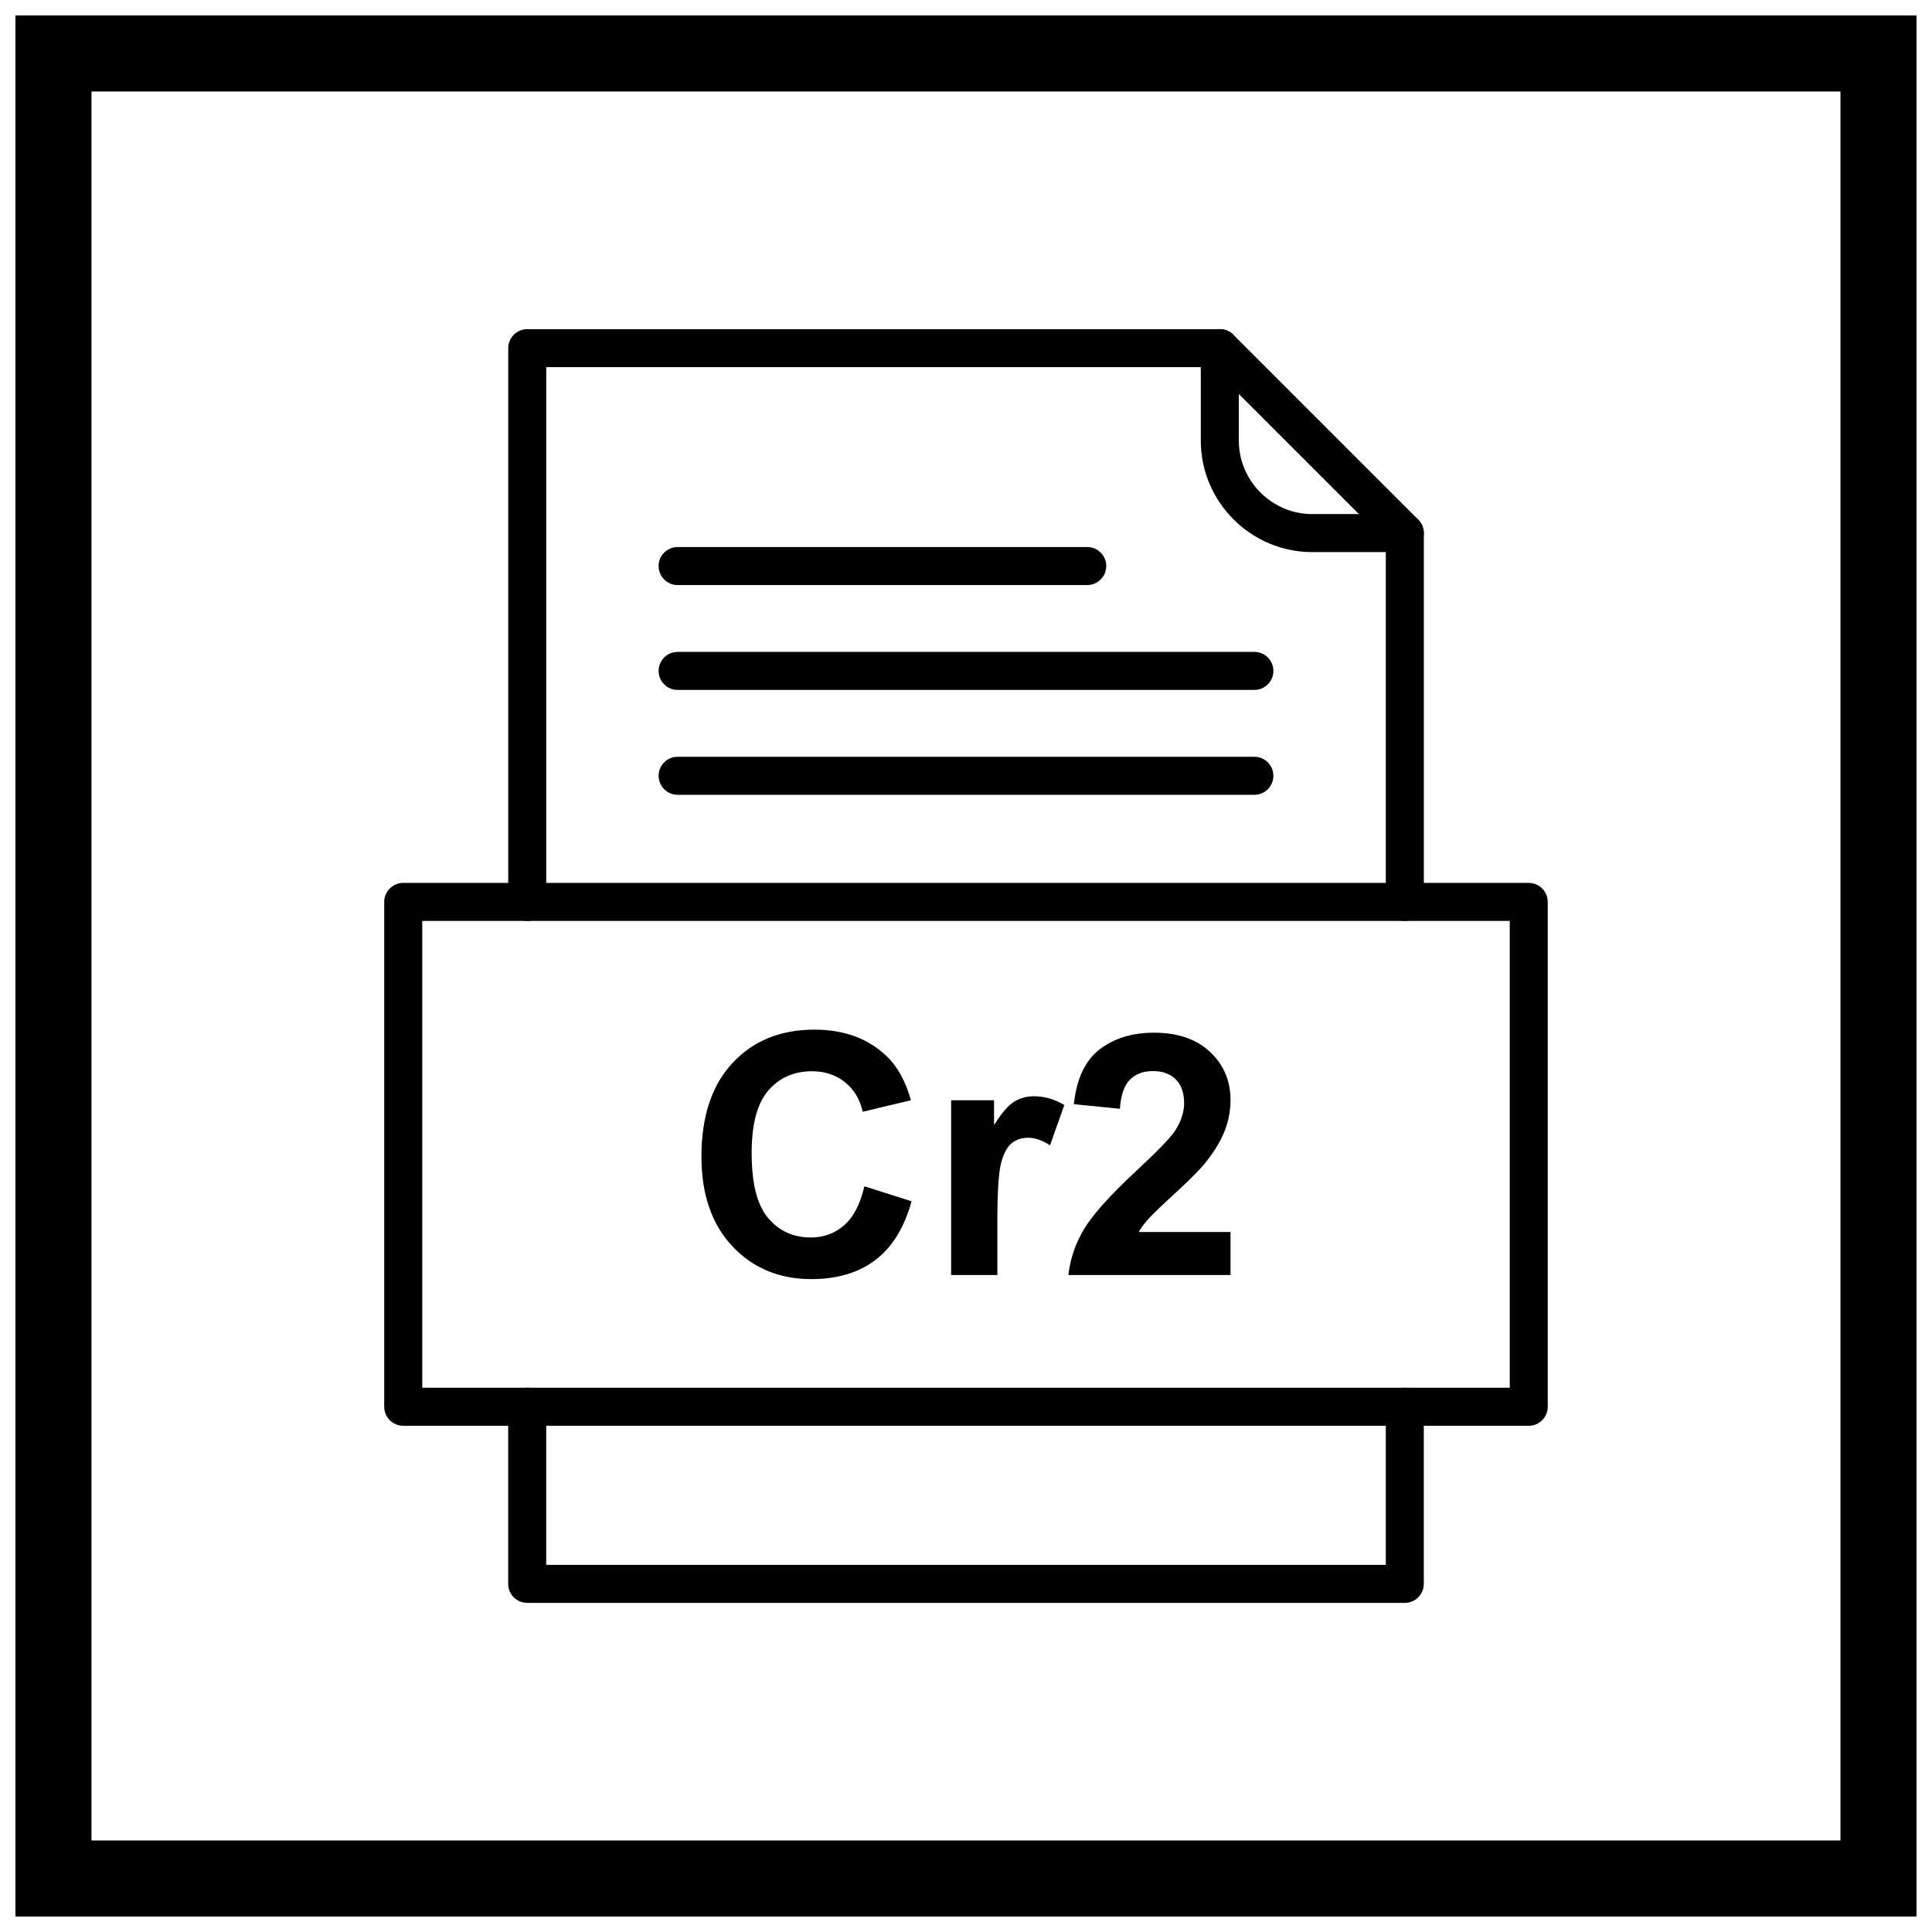<?xml version="1.0" encoding="UTF-8"?>
<!-- Uploaded to: SVG Repo, www.svgrepo.com, Generator: SVG Repo Mixer Tools -->
<svg width="800px" height="800px" version="1.1" viewBox="144 144 512 512" xmlns="http://www.w3.org/2000/svg">
 <defs>
  <clipPath id="a">
   <path d="m148.09 148.09h503.81v503.81h-503.81z"/>
  </clipPath>
 </defs>
 <g clip-path="url(#a)">
  <path d="m148.09 148.09h503.81v503.81h-503.81zm20.152 20.152h463.5v463.5h-463.5z" fill-rule="evenodd"/>
 </g>
 <path d="m373.07 458.38 12.504 3.961c-1.922 6.981-5.106 12.164-9.57 15.559-4.449 3.379-10.121 5.078-16.984 5.078-8.484 0-15.469-2.902-20.93-8.695-5.465-5.805-8.203-13.742-8.203-23.789 0-10.645 2.754-18.906 8.246-24.801 5.492-5.879 12.715-8.828 21.676-8.828 7.816 0 14.172 2.309 19.055 6.938 2.918 2.723 5.09 6.656 6.551 11.773l-12.789 3.051c-0.746-3.32-2.324-5.941-4.734-7.859-2.398-1.922-5.316-2.875-8.738-2.875-4.734 0-8.59 1.695-11.539 5.106-2.945 3.394-4.422 8.902-4.422 16.523 0 8.082 1.445 13.844 4.363 17.27 2.902 3.438 6.684 5.152 11.328 5.152 3.438 0 6.387-1.086 8.859-3.273 2.473-2.172 4.242-5.613 5.328-10.285zm35.238 23.508h-12.25v-46.312h11.375v6.578c1.949-3.113 3.707-5.164 5.254-6.148 1.562-0.984 3.32-1.488 5.301-1.488 2.797 0 5.477 0.773 8.07 2.324l-3.797 10.672c-2.055-1.324-3.977-1.996-5.746-1.996-1.727 0-3.172 0.461-4.363 1.414-1.207 0.938-2.129 2.648-2.812 5.121s-1.027 7.652-1.027 15.527v14.305zm61.793-11.387v11.387h-42.965c0.477-4.301 1.859-8.383 4.199-12.238 2.324-3.856 6.922-8.961 13.77-15.332 5.539-5.137 8.918-8.633 10.168-10.465 1.684-2.531 2.531-5.031 2.531-7.504 0-2.723-0.73-4.824-2.203-6.297-1.473-1.473-3.5-2.203-6.09-2.203-2.559 0-4.586 0.773-6.102 2.309-1.504 1.547-2.383 4.109-2.621 7.68l-12.207-1.223c0.73-6.742 3.008-11.582 6.848-14.531 3.84-2.934 8.633-4.406 14.395-4.406 6.312 0 11.27 1.711 14.871 5.106 3.602 3.41 5.402 7.637 5.402 12.699 0 2.875-0.52 5.613-1.547 8.219-1.027 2.606-2.664 5.328-4.898 8.172-1.488 1.891-4.168 4.613-8.023 8.156-3.871 3.543-6.328 5.91-7.356 7.07s-1.875 2.293-2.516 3.394h24.34z"/>
 <path d="m278.68 383.02c0 2.781 2.254 5.039 5.039 5.039 2.781 0 5.039-2.254 5.039-5.039v-141.72h176.43l46.066 46.066v95.656c0 2.781 2.254 5.039 5.039 5.039 2.781 0 5.039-2.254 5.039-5.039v-97.742c0-1.289-0.492-2.578-1.477-3.562l-48.996-48.996c-0.914-0.926-2.18-1.496-3.582-1.496h-183.55c-2.781 0-5.039 2.254-5.039 5.039v146.76zm242.65 133.79c0-2.781-2.254-5.039-5.039-5.039-2.781 0-5.039 2.254-5.039 5.039v41.895h-222.5v-41.895c0-2.781-2.254-5.039-5.039-5.039-2.781 0-5.039 2.254-5.039 5.039v46.93c0 2.781 2.254 5.039 5.039 5.039h232.57c2.781 0 5.039-2.254 5.039-5.039v-46.93z"/>
 <path d="m472.3 236.26c0-2.781-2.254-5.039-5.039-5.039-2.781 0-5.039 2.254-5.039 5.039v24.508c0 8.129 3.324 15.52 8.676 20.871 5.352 5.352 12.742 8.676 20.871 8.676h24.508c2.781 0 5.039-2.254 5.039-5.039 0-2.781-2.254-5.039-5.039-5.039h-24.508c-5.348 0-10.215-2.191-13.746-5.723s-5.723-8.398-5.723-13.746z"/>
 <path d="m255.9 511.77h288.2v-123.71h-288.2zm293.23 10.078h-298.27c-2.781 0-5.039-2.254-5.039-5.039v-133.79c0-2.781 2.254-5.039 5.039-5.039h298.27c2.781 0 5.039 2.254 5.039 5.039v133.79c0 2.781-2.254 5.039-5.039 5.039z"/>
 <path d="m323.58 288.97c-2.781 0-5.039 2.254-5.039 5.039 0 2.781 2.254 5.039 5.039 5.039h108.55c2.781 0 5.039-2.254 5.039-5.039 0-2.781-2.254-5.039-5.039-5.039z"/>
 <path d="m323.58 316.76c-2.781 0-5.039 2.254-5.039 5.039 0 2.781 2.254 5.039 5.039 5.039h152.84c2.781 0 5.039-2.254 5.039-5.039 0-2.781-2.254-5.039-5.039-5.039z"/>
 <path d="m323.58 344.55c-2.781 0-5.039 2.254-5.039 5.039 0 2.781 2.254 5.039 5.039 5.039h152.84c2.781 0 5.039-2.254 5.039-5.039 0-2.781-2.254-5.039-5.039-5.039z"/>
</svg>